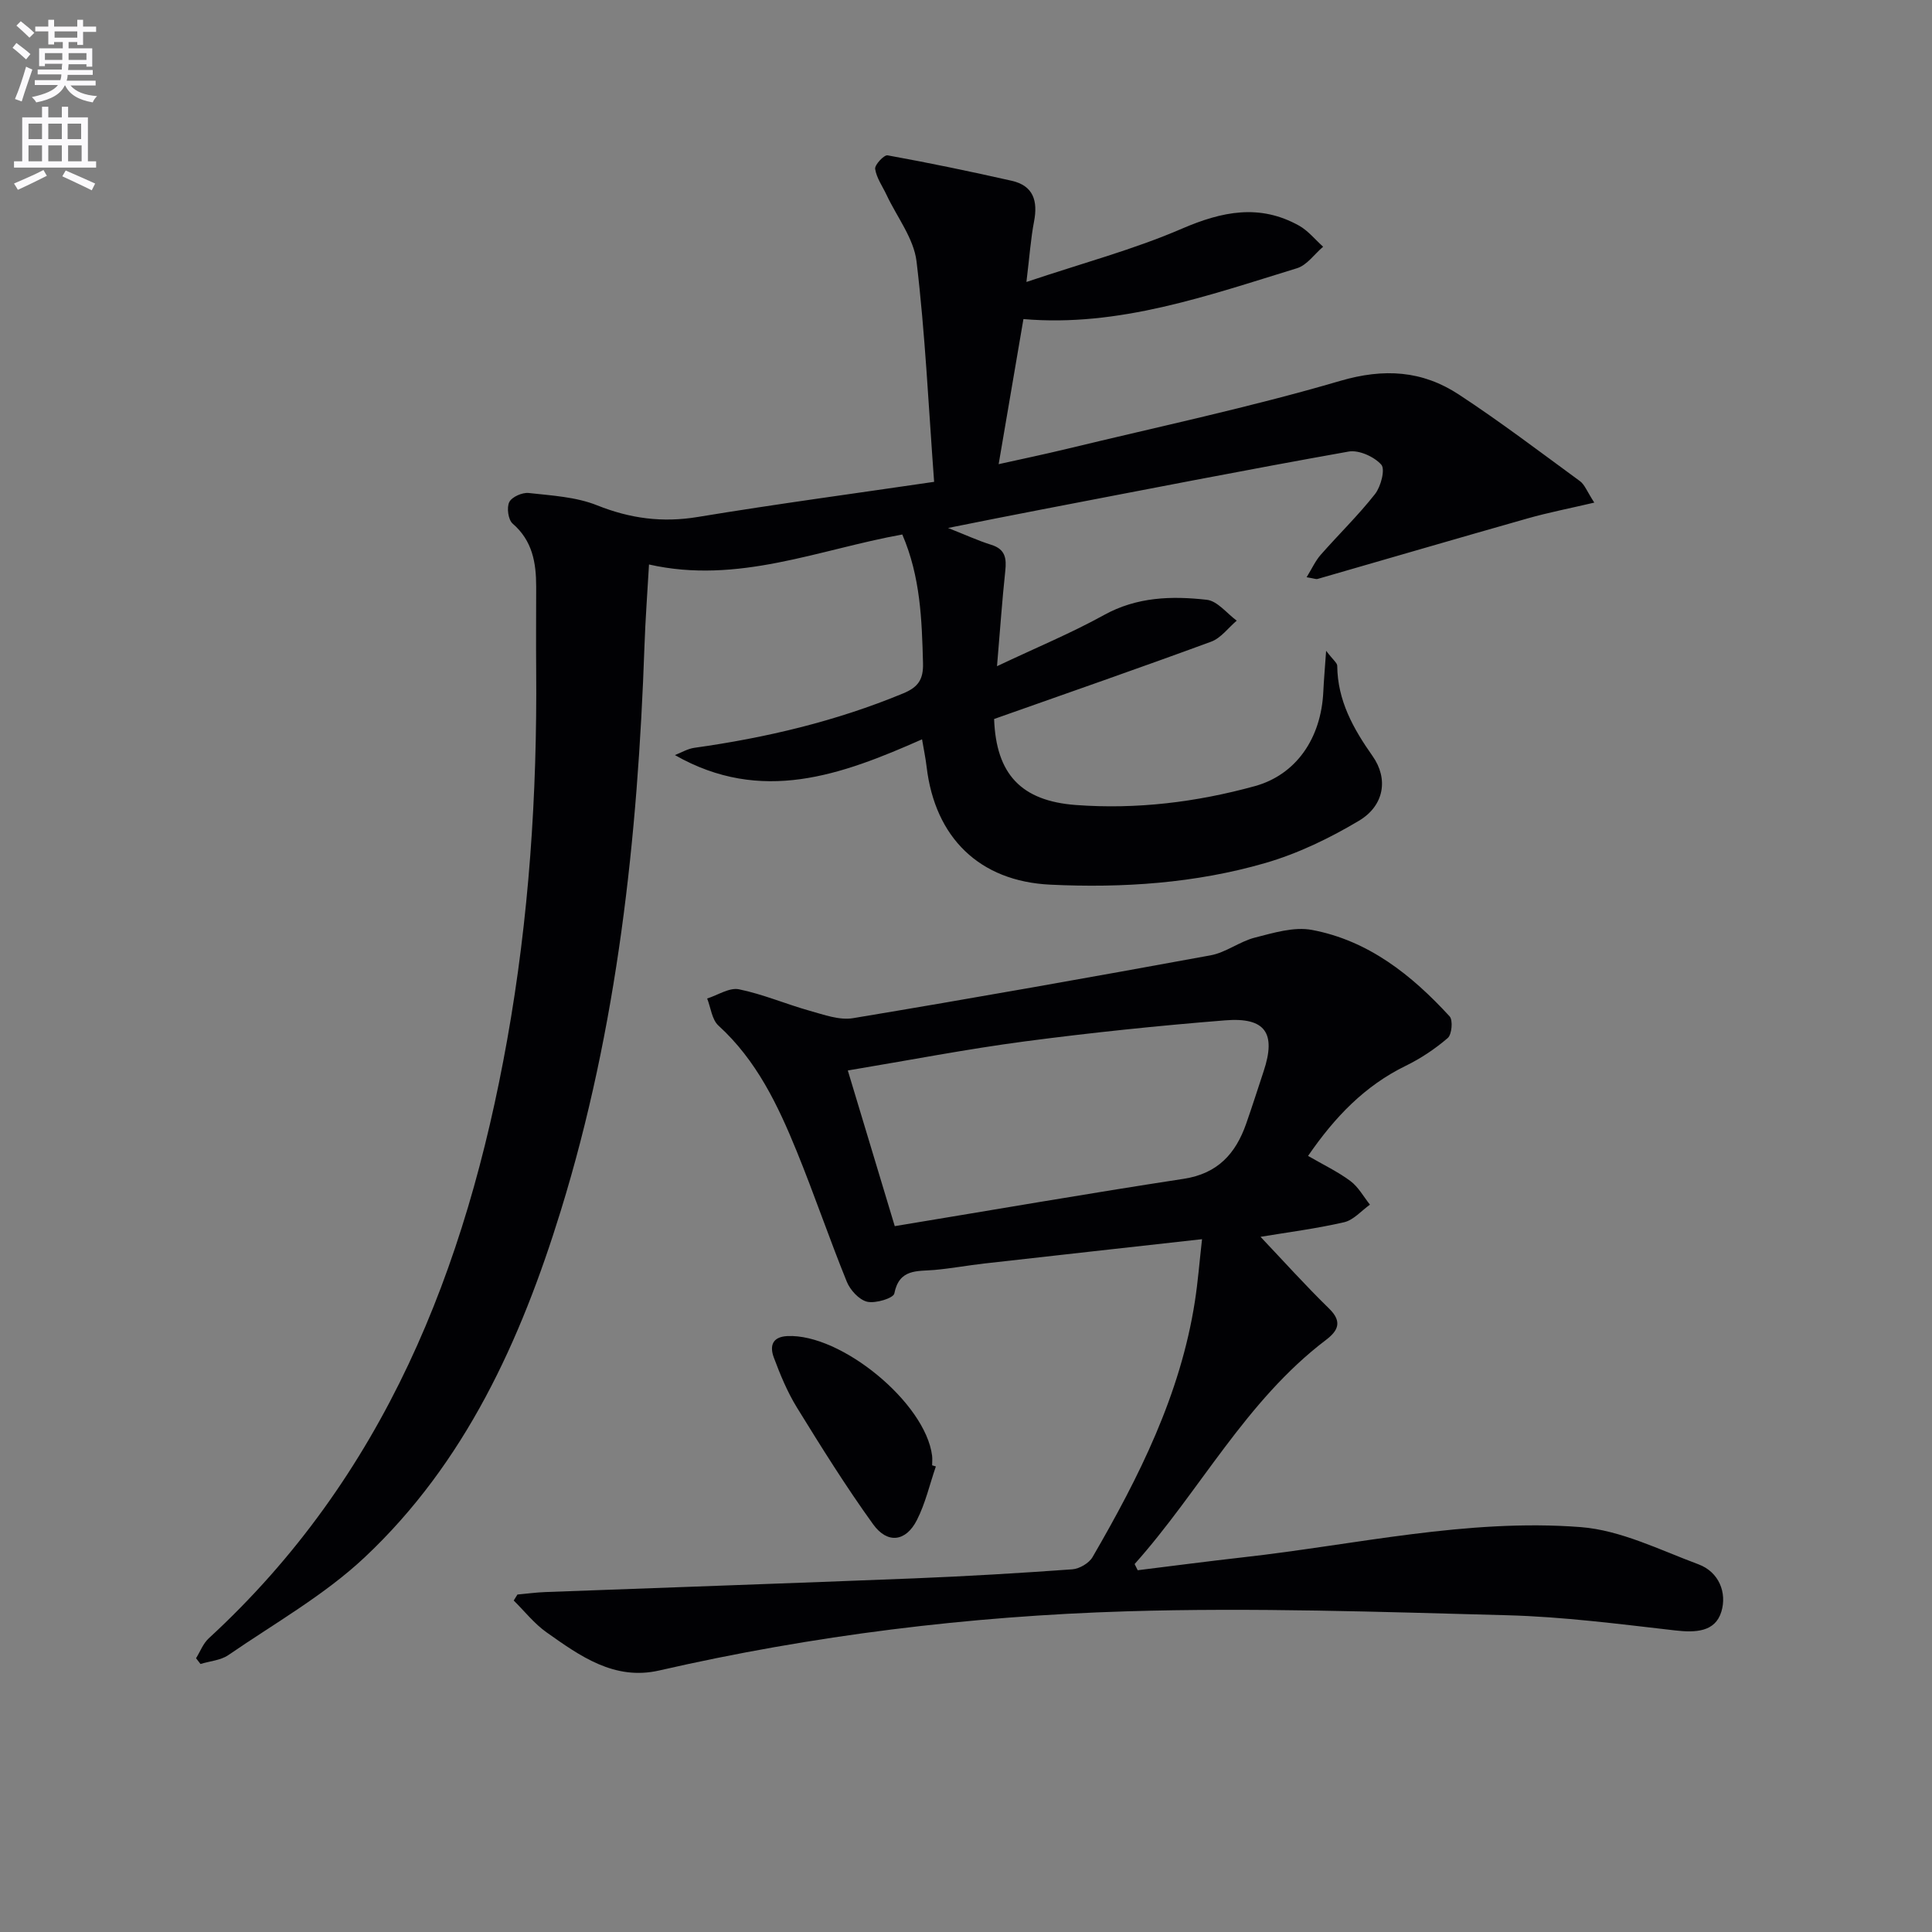 <svg enable-background="new 0 0 400 400" viewBox="0 0 400 400" xmlns="http://www.w3.org/2000/svg"><rect x="0" y="0" width="400" height="400" fill="#808080" stroke="none"/><path d="m2.6 9.9.8-1c.9.7 1.9 1.4 2.9 2.3l-.9 1.1c-1.1-1-2-1.8-2.8-2.4zm.5 10.6c.9-2.1 1.6-4.3 2.3-6.7.4.2.8.4 1.3.6-.7 2.1-1.5 4.3-2.2 6.6zm.3-15.2.9-.9c1 .8 2 1.6 2.8 2.4l-1 1c-.9-.9-1.8-1.7-2.7-2.5zm12.6-1.2h1.2v1.4h2.7v1.1h-2.7v2.7h-1.2v-.6h-1.8v1.3h4.9v3.8h-1.2v-.5h-3.7c0 .4-.1.9-.1 1.2h5.1v1h-5.2c0 .5-.1.9-.2 1.2h6v1h-5.2c1.1 1.3 2.9 2 5.5 2.2-.4.4-.7.8-.9 1.3-2.9-.5-4.8-1.6-5.7-3.5h-.1c-.8 1.7-2.7 2.9-5.9 3.5-.2-.4-.6-.8-.9-1.1 2.8-.6 4.6-1.4 5.4-2.5h-4.8v-1h5.3c.1-.3.2-.7.2-1.2h-4.9v-1h5c0-.4 0-.8.1-1.2h-3.6v.5h-1.2v-3.7h4.9v-1.3h-1.8v.5h-1.2v-2.7h-2.7v-1h2.7v-1.4h1.2v1.4h4.8zm-6.7 8.3h3.6c0-.4 0-.9 0-1.4h-3.6zm1.9-4.6h4.8v-1.3h-4.7v1.3zm6.7 3.2h-3.7v1.4h3.7z" fill="#fbfafc"/><path d="m8.7 22.1h1.3v2.2h2.8v-2.2h1.3v2.2h4.1v9.1h1.7v1.3h-17v-1.3h1.7v-9.1h4.1zm.3 13.1.7 1.2c-1.8.9-3.8 1.9-6 2.9-.2-.4-.5-.8-.8-1.3 2.3-1 4.4-1.9 6.1-2.8zm-3.1-6.4h2.8v-3.2h-2.8zm0 4.6h2.8v-3.3h-2.8zm4.1-4.6h2.8v-3.2h-2.8zm0 4.6h2.8v-3.3h-2.8zm3.6 1.9c2.1.9 4.1 1.8 6.1 2.7l-.7 1.4c-2.2-1.1-4.2-2-6.1-2.9zm3.2-9.7h-2.8v3.2h2.8zm-2.7 7.8h2.8v-3.3h-2.8z" fill="#fbfafc"/><g fill="#010104"><path d="m196.28 109.31c3.53 1.39 6.19 2.62 8.96 3.49 2.92.91 3.17 2.81 2.89 5.43-.65 6.06-1.07 12.15-1.71 19.7 8.21-3.89 15.38-6.85 22.12-10.58 6.84-3.79 14.05-3.99 21.32-3.17 2.2.25 4.14 2.81 6.19 4.32-1.75 1.48-3.27 3.61-5.29 4.35-14.92 5.49-29.94 10.7-44.94 16.01.41 11.41 5.59 16.97 16.95 17.81 12.56.93 24.92-.58 37.03-3.91 8.51-2.35 13.74-9.85 14.18-19.6.11-2.35.32-4.69.58-8.42 1.44 1.9 2.3 2.51 2.3 3.11.06 7.19 3.32 13.01 7.32 18.69 3.3 4.68 2.44 10.25-2.83 13.39-6.07 3.62-12.65 6.8-19.42 8.76-14.47 4.18-29.47 5.19-44.48 4.47-14.67-.7-23.86-9.74-25.6-24.36-.21-1.79-.58-3.56-.95-5.73-16.73 7.4-33.25 13.48-51.17 3.26 1.33-.51 2.62-1.3 4-1.5 14.86-2.08 29.34-5.5 43.26-11.27 3.1-1.28 4.2-2.87 4.11-6.25-.24-8.98-.52-17.89-4.29-26.65-17.36 3.13-34.05 10.37-52.44 6.21-.33 5.77-.75 11.33-.94 16.89-1.38 39.64-5.58 78.88-17.34 116.96-8.28 26.82-19.76 52.12-40.56 71.68-8.37 7.87-18.69 13.69-28.24 20.26-1.6 1.1-3.84 1.25-5.78 1.85-.31-.4-.61-.79-.92-1.19.86-1.39 1.47-3.06 2.63-4.12 36.35-33.45 53.32-76.53 61.78-123.88 4.52-25.3 6.22-50.81 6.01-76.48-.05-5.79 0-11.58 0-17.37 0-4.95-.76-9.51-4.87-13.06-.92-.79-1.27-3.32-.7-4.46.53-1.07 2.7-2.03 4.03-1.88 4.77.53 9.78.8 14.15 2.55 6.86 2.74 13.5 3.62 20.8 2.42 16.36-2.7 32.79-4.9 48.98-7.28-1.16-15.61-1.85-30.69-3.64-45.63-.57-4.77-4.06-9.2-6.21-13.78-.84-1.79-2.08-3.51-2.36-5.38-.12-.84 1.85-2.94 2.57-2.81 8.61 1.56 17.18 3.34 25.71 5.27 4.5 1.02 5.43 4.19 4.62 8.42-.68 3.52-.92 7.12-1.58 12.53 11.7-3.93 22.26-6.74 32.18-11.03 8.33-3.59 16.1-5.19 24.27-.63 1.88 1.05 3.33 2.89 4.98 4.36-1.79 1.52-3.34 3.81-5.4 4.45-18.53 5.69-36.93 12.23-56.65 10.53-1.7 9.95-3.36 19.7-5.13 30.04 4.4-.98 9.29-2 14.14-3.17 18.87-4.57 37.91-8.6 56.53-14.06 9.14-2.68 17.06-2.15 24.62 2.82 8.58 5.63 16.78 11.86 25.07 17.93.97.71 1.45 2.12 2.96 4.44-5.11 1.2-9.51 2.05-13.8 3.27-14.52 4.12-29.01 8.36-43.51 12.54-.28.08-.63-.09-2.25-.36 1.12-1.82 1.82-3.39 2.9-4.62 3.72-4.24 7.8-8.19 11.27-12.61 1.21-1.55 2.14-5.13 1.29-6.08-1.48-1.65-4.63-3.08-6.75-2.71-21.23 3.78-42.4 7.93-63.59 12-6.16 1.17-12.32 2.42-19.36 3.82z"/><path d="m270.82 239.32c3.16 1.83 6.16 3.26 8.77 5.2 1.65 1.23 2.72 3.23 4.04 4.89-1.77 1.26-3.39 3.19-5.34 3.64-5.81 1.34-11.75 2.09-17.31 3.02 4.71 4.97 9.31 10.09 14.22 14.88 2.82 2.76 1.75 4.63-.69 6.48-16.62 12.62-26.05 31.22-39.6 46.39.21.43.43.86.64 1.28 7.29-.9 14.57-1.86 21.86-2.68 23.25-2.6 46.34-8.06 69.85-6.25 8.29.64 16.39 4.73 24.4 7.71 4.24 1.58 5.92 5.88 4.73 9.8-1.29 4.24-5.39 4.36-9.59 3.88-11.55-1.32-23.14-2.83-34.74-3.14-26.29-.7-52.62-1.61-78.88-.81-32.55.99-64.88 4.96-96.72 12.25-9.26 2.12-16.36-2.99-23.3-7.9-2.55-1.8-4.55-4.37-6.8-6.59.26-.41.51-.83.77-1.24 1.92-.17 3.83-.44 5.75-.51 25.42-.95 50.85-1.82 76.27-2.83 10.96-.44 21.92-1.09 32.86-1.88 1.48-.11 3.46-1.27 4.19-2.53 9.63-16.59 18.19-33.65 21.18-52.89.65-4.17.97-8.4 1.49-12.93-14.74 1.64-29.89 3.32-45.03 5.03-3.46.39-6.9 1.03-10.37 1.34-3.56.31-7.29-.3-8.31 4.87-.19.98-3.88 2.11-5.62 1.71-1.67-.39-3.53-2.42-4.23-4.17-3.62-8.92-6.72-18.05-10.35-26.96-3.9-9.57-8.32-18.86-16.21-26.04-1.36-1.24-1.59-3.71-2.34-5.61 2.21-.7 4.6-2.31 6.58-1.91 4.99 1.02 9.76 3.08 14.69 4.46 2.91.81 6.11 1.99 8.93 1.52 24.71-4.11 49.38-8.49 74.03-13.01 3.17-.58 6.01-2.86 9.17-3.67 3.85-.98 8.09-2.29 11.81-1.59 11.69 2.19 20.67 9.35 28.51 17.9.72.79.46 3.75-.39 4.48-2.61 2.25-5.57 4.22-8.67 5.74-8.48 4.13-14.69 10.58-20.25 18.67zm-85.57 14.54c20.3-3.35 40.04-6.77 59.83-9.8 7.05-1.08 10.76-5.22 12.93-11.42 1.26-3.6 2.42-7.24 3.62-10.87 2.6-7.85.38-11.19-7.96-10.52-13.88 1.11-27.76 2.55-41.57 4.37-11.94 1.58-23.79 3.88-36.57 6.01 3.31 10.93 6.44 21.34 9.72 32.23z"/><path d="m193.76 303.61c-1.28 3.72-2.16 7.64-3.93 11.11-2.27 4.47-6.09 4.98-9.05.88-5.62-7.79-10.72-15.97-15.77-24.16-1.99-3.23-3.47-6.81-4.8-10.38-.83-2.23-.47-4.28 2.8-4.44 11.14-.53 28.59 13.81 29.97 24.76.08.66.01 1.33.01 2 .26.07.52.15.77.23z"/></g></svg>
